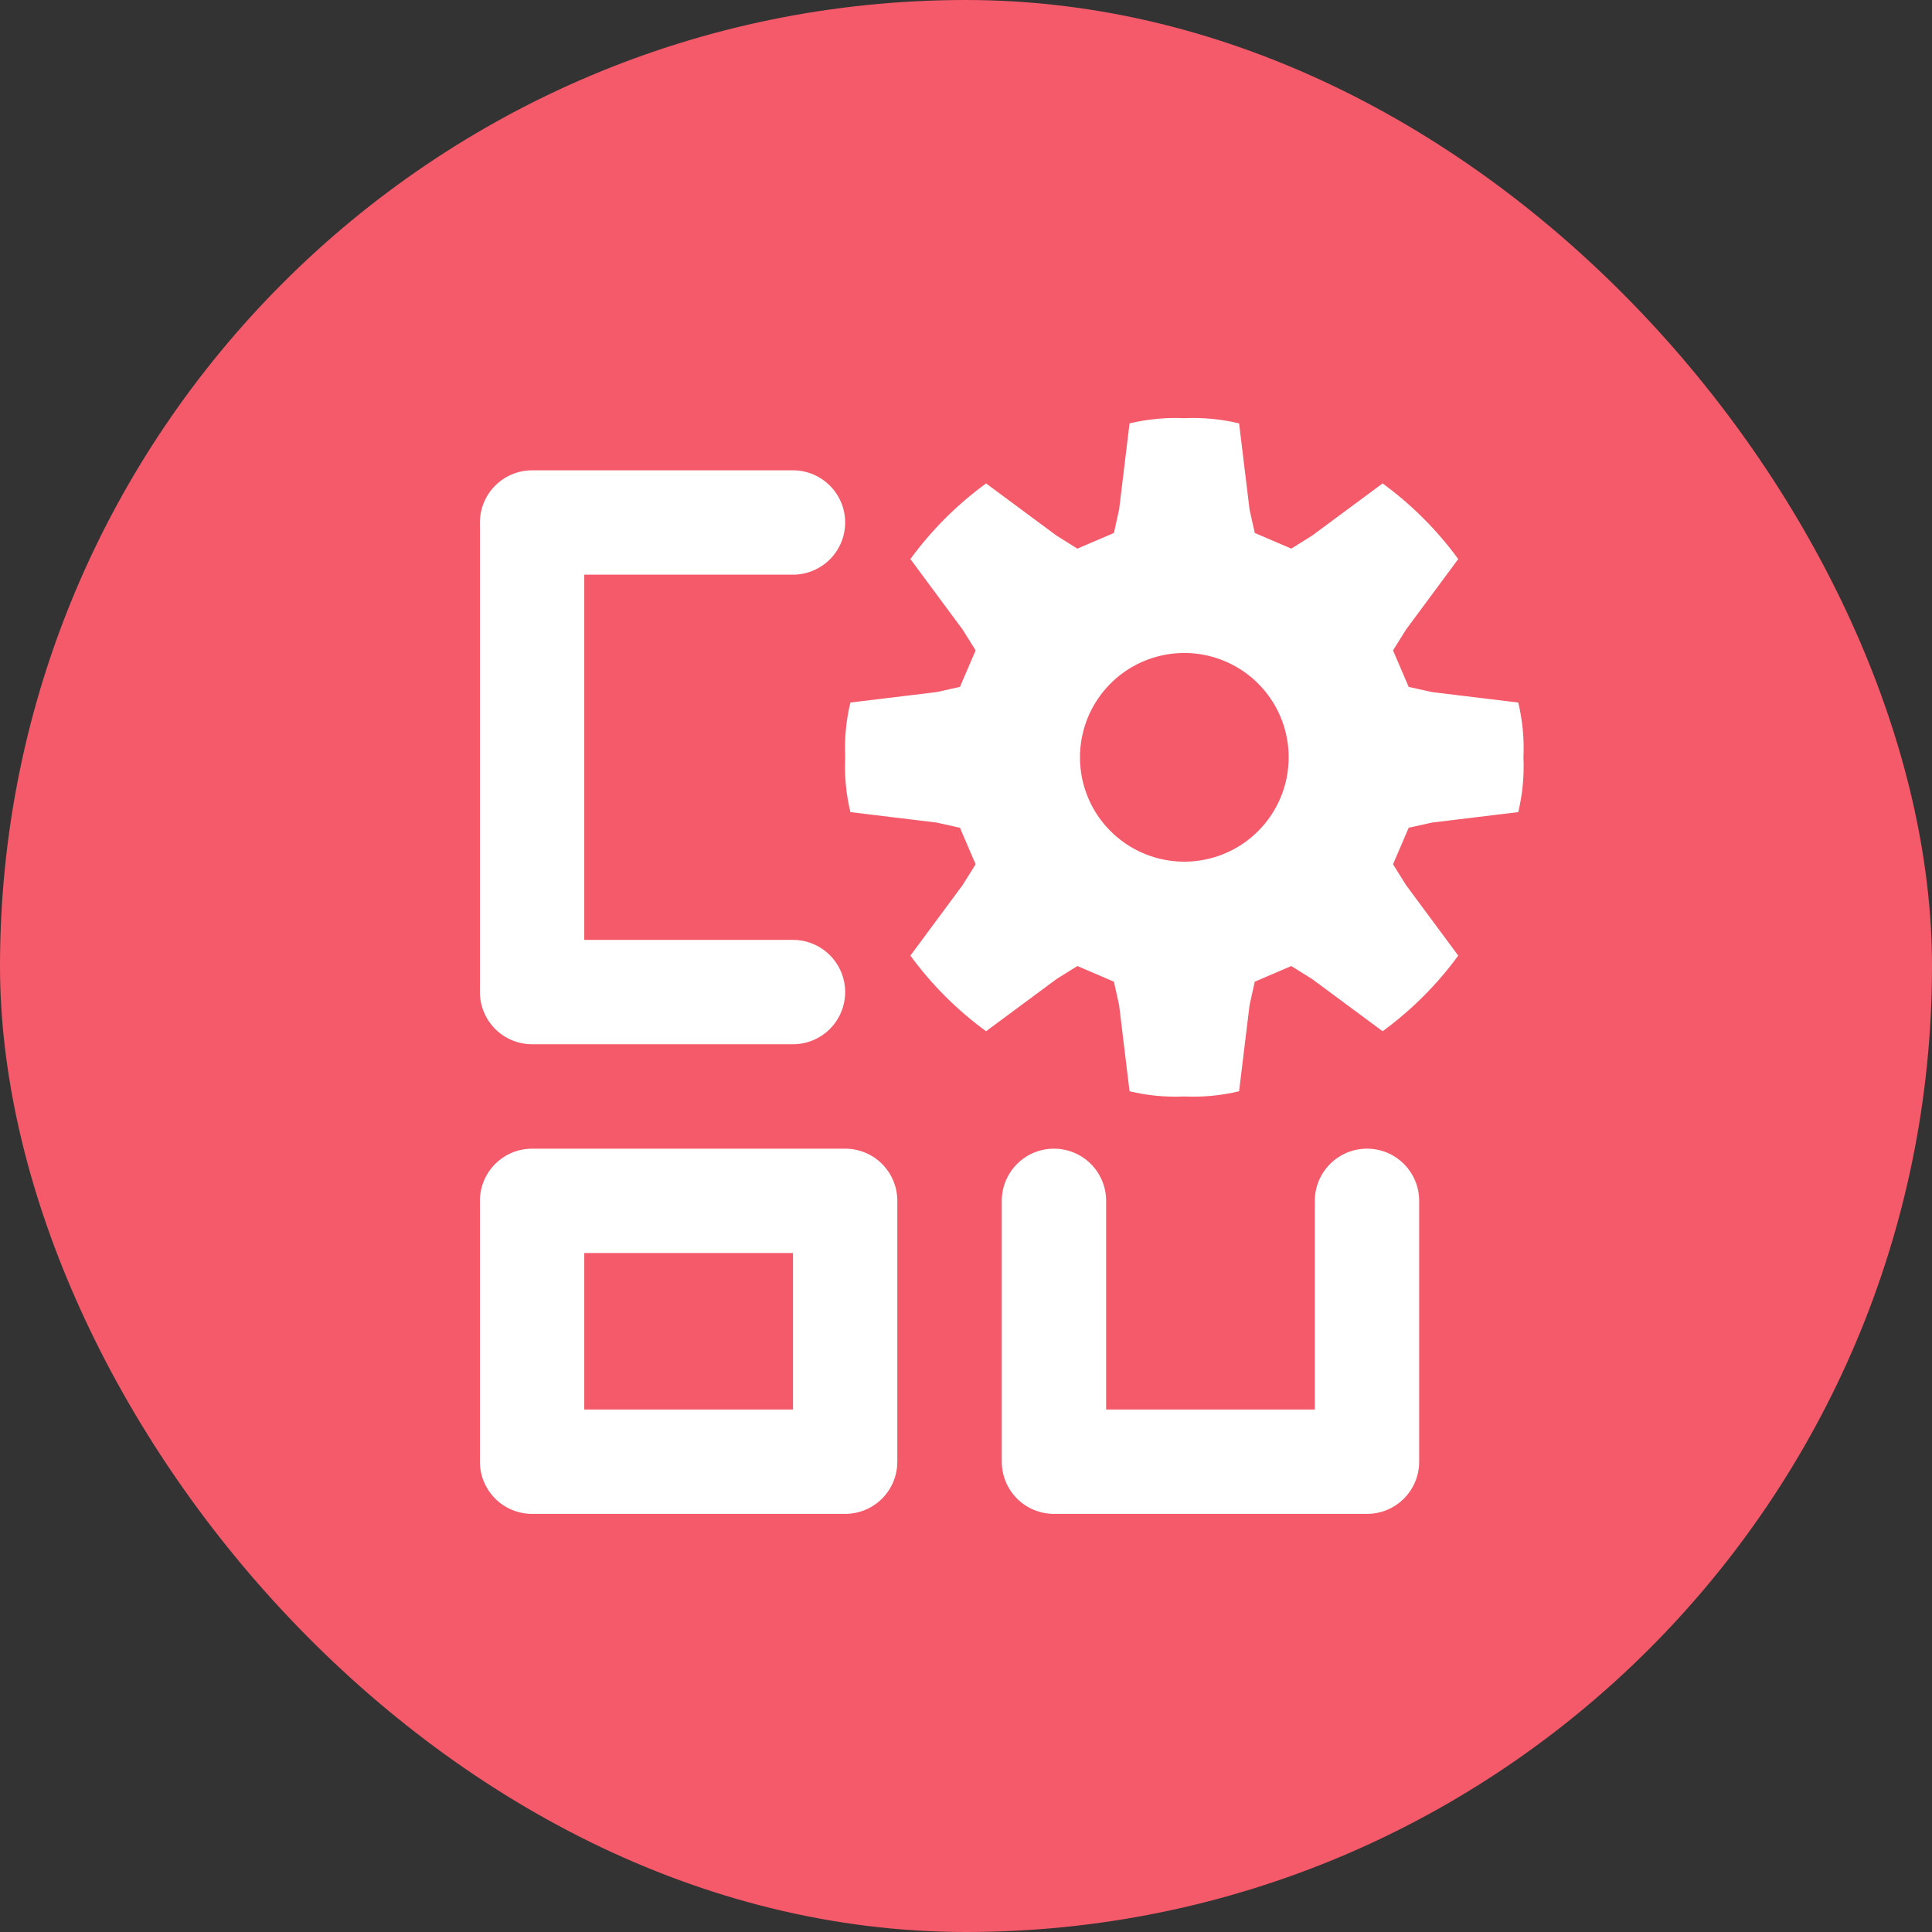 <svg width="60" height="60" viewBox="0 0 60 60" fill="none" xmlns="http://www.w3.org/2000/svg">
<rect x="0" y="0" width="60" height="60" fill="#333333" stroke="none"/>
<rect width="60" height="60" rx="30" fill="#F45A69"/>
<path d="M43.748 25.707L44.477 25.545L47.151 25.221C47.284 24.664 47.339 24.091 47.312 23.52C47.339 22.948 47.284 22.375 47.151 21.818L44.477 21.494L43.748 21.332L43.262 20.198L43.667 19.55L45.287 17.362C44.63 16.462 43.837 15.67 42.938 15.013L40.75 16.633L40.102 17.038L38.968 16.552L38.806 15.823L38.481 13.149C37.925 13.015 37.352 12.961 36.78 12.987C36.208 12.961 35.635 13.015 35.079 13.149L34.755 15.823L34.593 16.552L33.458 17.038L32.81 16.633L30.623 15.013C29.723 15.67 28.93 16.462 28.273 17.362L29.893 19.55L30.299 20.198L29.812 21.332L29.083 21.494L26.41 21.818C26.276 22.375 26.221 22.948 26.248 23.52C26.221 24.091 26.276 24.664 26.41 25.221L29.083 25.545L29.812 25.707L30.299 26.841L29.893 27.489L28.273 29.677C28.93 30.577 29.723 31.369 30.623 32.026L32.81 30.406L33.458 30.001L34.593 30.487L34.755 31.216L35.079 33.89C35.635 34.024 36.208 34.078 36.78 34.052C37.352 34.078 37.925 34.024 38.481 33.89L38.806 31.216L38.968 30.487L40.102 30.001L40.75 30.406L42.938 32.026C43.837 31.369 44.63 30.577 45.287 29.677L43.667 27.489L43.262 26.841L43.748 25.707ZM36.78 26.76C36.139 26.76 35.513 26.57 34.98 26.214C34.447 25.858 34.031 25.352 33.786 24.76C33.541 24.168 33.477 23.516 33.602 22.887C33.727 22.259 34.035 21.681 34.489 21.228C34.942 20.775 35.519 20.466 36.148 20.341C36.776 20.216 37.428 20.28 38.02 20.526C38.612 20.771 39.119 21.186 39.475 21.719C39.831 22.252 40.021 22.879 40.021 23.52C40.021 24.379 39.679 25.203 39.072 25.811C38.464 26.419 37.64 26.76 36.78 26.76Z" fill="white"/>
<path d="M24.627 38.913V43.775H18.145V38.913H24.627ZM26.247 35.673H16.525C16.095 35.673 15.683 35.843 15.379 36.147C15.075 36.451 14.904 36.863 14.904 37.293V45.395C14.904 45.825 15.075 46.237 15.379 46.541C15.683 46.845 16.095 47.015 16.525 47.015H26.247C26.677 47.015 27.089 46.845 27.393 46.541C27.697 46.237 27.867 45.825 27.867 45.395V37.293C27.867 36.863 27.697 36.451 27.393 36.147C27.089 35.843 26.677 35.673 26.247 35.673Z" fill="white"/>
<path d="M26.247 16.227C26.247 15.797 26.076 15.385 25.772 15.081C25.468 14.777 25.056 14.606 24.627 14.606H16.525C16.095 14.606 15.683 14.777 15.379 15.081C15.075 15.385 14.904 15.797 14.904 16.227V30.81C14.904 31.24 15.075 31.652 15.379 31.956C15.683 32.26 16.095 32.43 16.525 32.43H24.627C25.056 32.43 25.468 32.26 25.772 31.956C26.076 31.652 26.247 31.24 26.247 30.81C26.247 30.38 26.076 29.968 25.772 29.664C25.468 29.36 25.056 29.189 24.627 29.189H18.145V17.847H24.627C25.056 17.847 25.468 17.676 25.772 17.372C26.076 17.069 26.247 16.656 26.247 16.227Z" fill="white"/>
<path d="M40.833 37.293V43.775H34.352V37.293C34.352 36.863 34.181 36.451 33.877 36.147C33.573 35.843 33.161 35.673 32.731 35.673C32.302 35.673 31.889 35.843 31.586 36.147C31.282 36.451 31.111 36.863 31.111 37.293V45.395C31.111 45.825 31.282 46.237 31.586 46.541C31.889 46.845 32.302 47.015 32.731 47.015H42.454C42.883 47.015 43.295 46.845 43.599 46.541C43.903 46.237 44.074 45.825 44.074 45.395V37.293C44.074 36.863 43.903 36.451 43.599 36.147C43.295 35.843 42.883 35.673 42.454 35.673C42.024 35.673 41.612 35.843 41.308 36.147C41.004 36.451 40.833 36.863 40.833 37.293Z" fill="white"/>
</svg>
